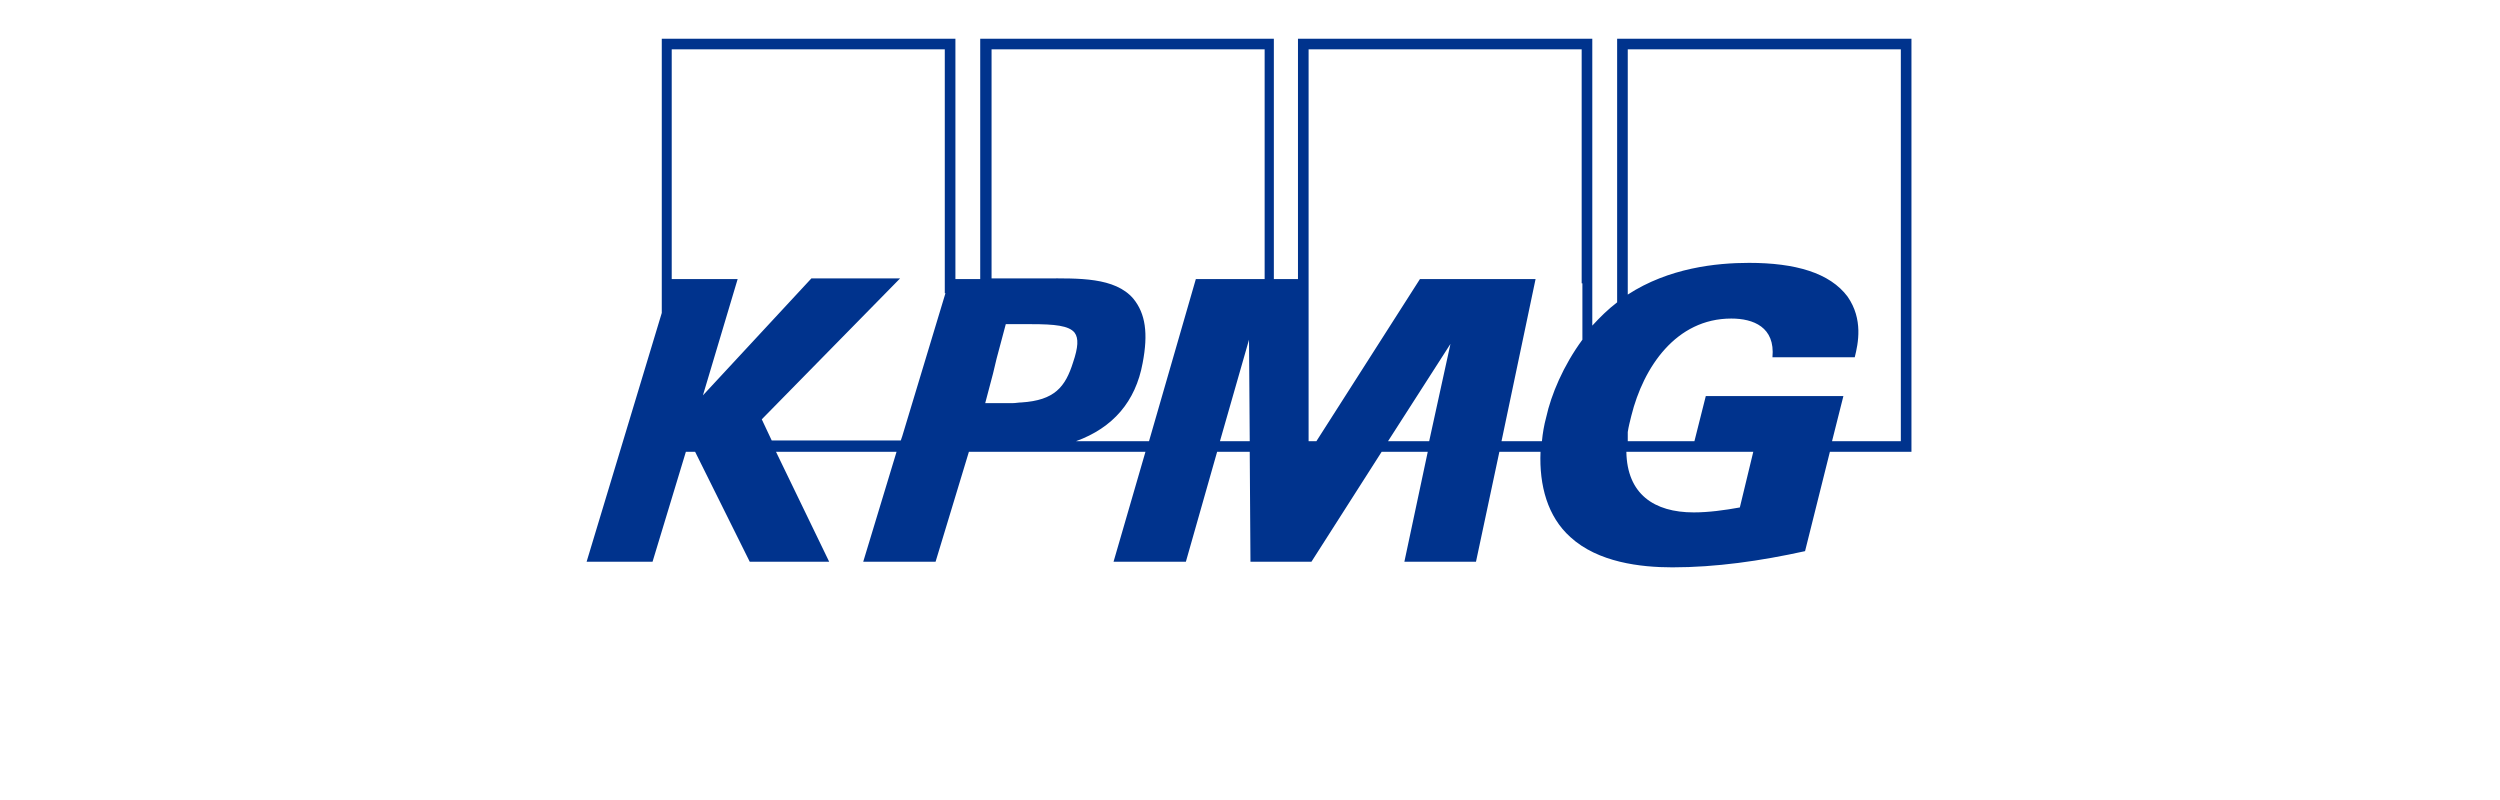 <?xml version="1.0" encoding="UTF-8"?> <svg xmlns="http://www.w3.org/2000/svg" xmlns:xlink="http://www.w3.org/1999/xlink" width="250" zoomAndPan="magnify" viewBox="0 0 187.5 60" height="80" preserveAspectRatio="xMidYMid meet" version="1.0"><defs><clipPath id="75b388121d"><path d="M 43.934 2.906 L 143.418 2.906 L 143.418 42.551 L 43.934 42.551 Z M 43.934 2.906 " clip-rule="nonzero"></path></clipPath></defs><g clip-path="url(#75b388121d)"><path fill="#00338d" d="M 121.285 2.906 L 121.285 22.676 C 120.594 23.203 120.008 23.785 119.422 24.422 L 119.422 2.906 L 97.348 2.906 L 97.348 20.93 L 95.539 20.93 L 95.539 2.906 L 73.516 2.906 L 73.516 20.93 L 71.656 20.93 L 71.656 2.906 L 49.633 2.906 L 49.633 23.469 L 43.996 42.129 L 48.941 42.129 L 51.441 33.883 L 52.133 33.883 L 56.23 42.129 L 62.188 42.129 L 58.199 33.883 L 67.242 33.883 L 64.742 42.129 L 70.168 42.129 L 72.668 33.883 L 85.91 33.883 L 83.516 42.129 L 88.941 42.129 L 91.285 33.883 L 93.73 33.883 L 93.785 42.129 L 98.359 42.129 L 103.625 33.883 L 107.082 33.883 L 105.328 42.129 L 110.699 42.129 L 112.453 33.883 L 115.539 33.883 C 115.434 36.418 116.07 38.746 117.773 40.277 C 119.848 42.18 123.039 42.551 125.434 42.551 C 128.68 42.551 132.031 42.074 135.379 41.336 L 137.242 33.883 L 143.359 33.883 L 143.359 2.906 Z M 70.91 21.988 L 70.59 23.047 L 67.668 32.719 L 67.559 33.035 L 57.879 33.035 L 57.133 31.449 L 67.508 20.879 L 60.855 20.879 L 52.719 29.652 L 55.324 20.93 L 50.379 20.93 L 50.379 3.699 L 70.859 3.699 L 70.859 21.988 Z M 76.602 30.184 C 76.391 30.184 76.176 30.234 75.965 30.234 C 75.645 30.234 75.434 30.234 75.219 30.234 L 73.891 30.234 L 74.477 28.016 L 74.742 26.906 L 75.434 24.312 C 75.75 24.312 76.016 24.312 76.336 24.312 L 77.348 24.312 C 79.102 24.312 80.168 24.422 80.594 24.949 C 80.91 25.371 80.859 26.059 80.484 27.168 C 79.902 29.02 79.102 30.023 76.602 30.184 M 91.496 33.09 L 93.676 25.477 L 93.73 33.09 Z M 94.793 20.93 L 89.688 20.93 L 86.176 33.09 L 80.699 33.09 C 83.465 32.086 85.168 30.129 85.699 27.223 C 86.125 25 85.91 23.523 85.008 22.41 C 83.625 20.773 80.859 20.879 78.41 20.879 C 77.984 20.879 74.367 20.879 74.367 20.879 L 74.367 3.699 L 94.848 3.699 L 94.848 20.93 Z M 107.188 33.09 L 104.102 33.09 L 108.785 25.793 Z M 118.68 21.25 L 118.68 25.477 C 117.242 27.434 116.336 29.602 115.965 31.293 C 115.805 31.875 115.699 32.508 115.645 33.09 L 112.613 33.09 L 115.168 20.93 L 106.496 20.93 L 98.73 33.09 L 98.145 33.09 L 98.145 3.699 L 118.625 3.699 L 118.625 21.25 Z M 130.488 38.059 C 129.316 38.27 128.148 38.43 127.031 38.43 C 124.051 38.43 122.031 37.055 121.977 33.883 L 131.496 33.883 Z M 142.562 33.09 L 137.402 33.09 L 138.254 29.707 L 127.934 29.707 L 127.082 33.09 L 122.082 33.09 L 122.082 32.402 C 122.137 32.031 122.242 31.609 122.348 31.188 C 123.254 27.539 125.699 23.891 129.848 23.891 C 131.496 23.891 133.148 24.527 132.934 26.797 L 139.105 26.797 C 139.371 25.742 139.742 23.945 138.574 22.254 C 137.242 20.457 134.637 19.715 131.18 19.715 C 128.73 19.715 125.168 20.086 122.082 22.094 L 122.082 3.699 L 142.562 3.699 Z M 142.562 33.09 " fill-opacity="1" fill-rule="nonzero"></path></g></svg> 